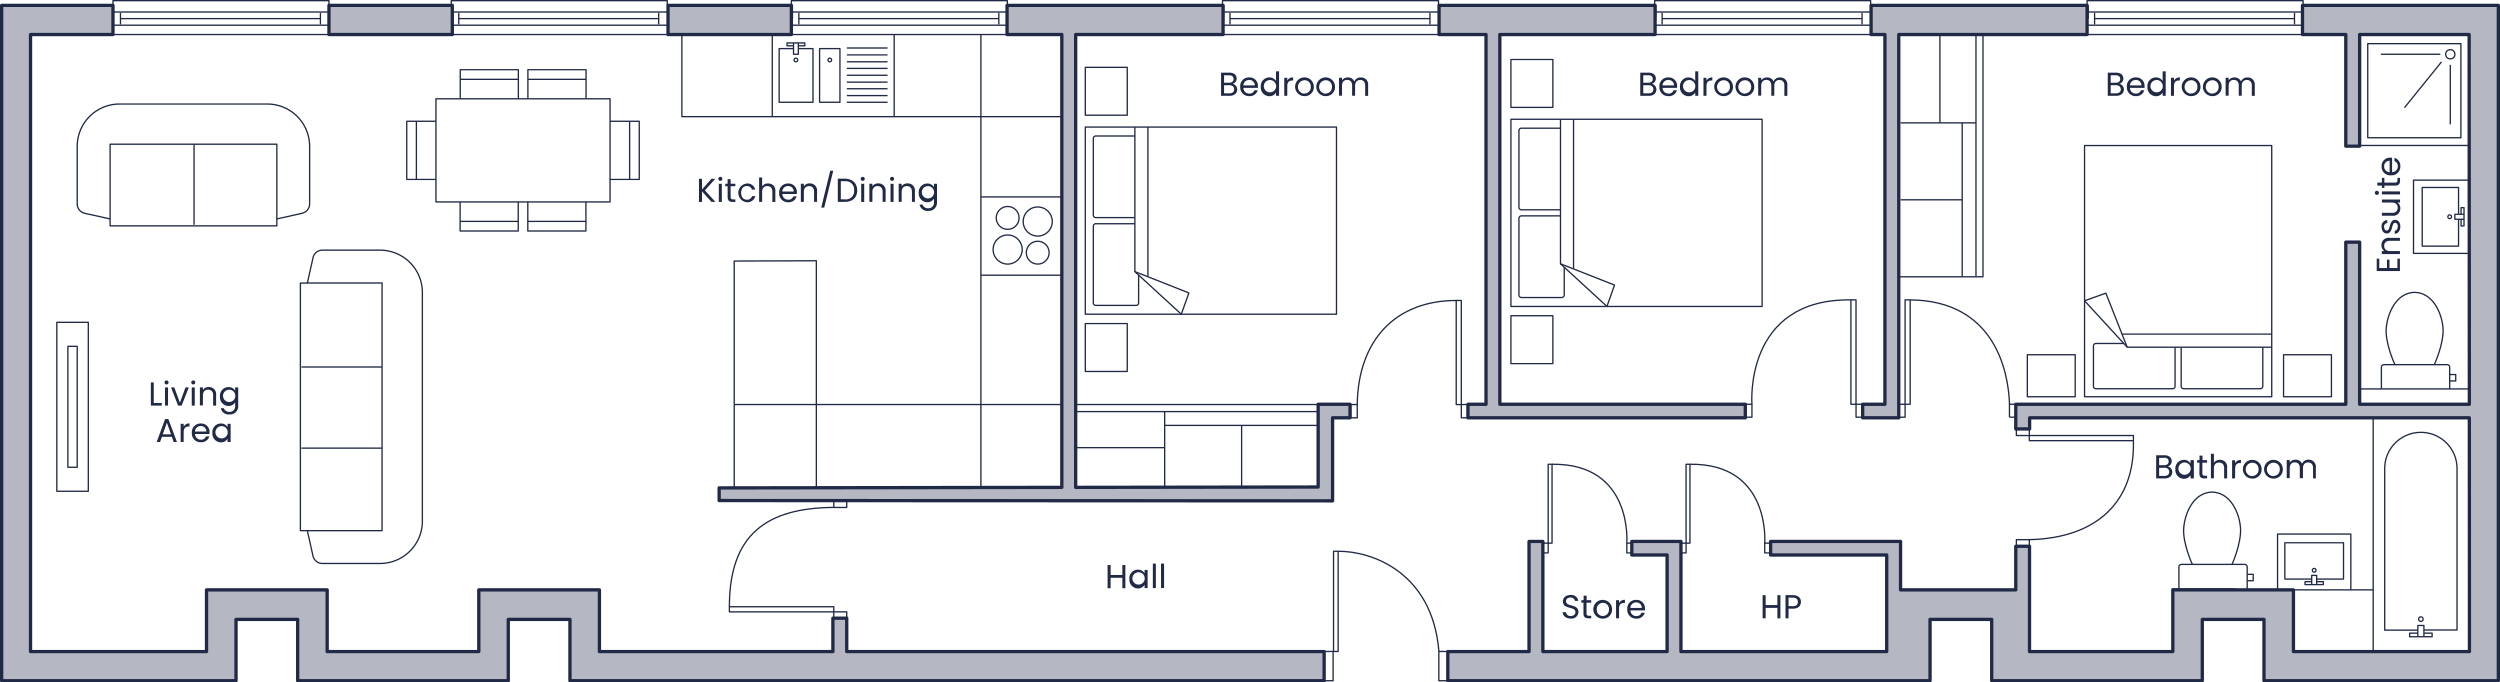 <?xml version="1.0" encoding="UTF-8"?> <svg xmlns="http://www.w3.org/2000/svg" viewBox="0 0 755.02 206.09"><defs><style>.cls-1{fill:none;stroke-width:0.4px;}.cls-1,.cls-2{stroke:#202945;stroke-linejoin:round;}.cls-2{fill:#b5b7c2;stroke-linecap:round;}.cls-3{fill:#202945;}</style></defs><g id="Lines"><line class="cls-1" x1="655.85" y1="177.88" x2="675.29" y2="177.88"></line><line class="cls-1" x1="716.72" y1="126.36" x2="716.72" y2="196.78"></line><path class="cls-1" d="M760.16,348.29" transform="translate(-43.44 -151.51)"></path><rect class="cls-1" x="251.81" y="184.78" width="3.91" height="1.91"></rect><polyline class="cls-1" points="251.81 184.78 220.28 184.78 220.28 183.24 251.81 183.24 251.81 184.78"></polyline><rect class="cls-1" x="251.81" y="151.35" width="3.91" height="1.91"></rect><line class="cls-1" x1="716.72" y1="178.15" x2="692.64" y2="178.15"></line><path class="cls-1" d="M759.7,348.29" transform="translate(-43.44 -151.51)"></path><line class="cls-1" x1="99.35" y1="10.43" x2="34.12" y2="10.43"></line><line class="cls-1" x1="136.6" y1="1.62" x2="136.6" y2="5.61"></line><line class="cls-1" x1="96.77" y1="5.62" x2="36.38" y2="5.62"></line><line class="cls-1" x1="99.52" y1="7.61" x2="34.38" y2="7.61"></line><rect class="cls-1" x="573.44" y="122.09" width="1.91" height="3.91"></rect><polyline class="cls-1" points="575.35 122.09 575.35 90.57 576.89 90.57 576.89 122.09 575.35 122.09"></polyline><polyline class="cls-1" points="606.87 126 606.87 122.09 608.78 122.09 608.78 126 606.87 126"></polyline><rect class="cls-1" x="441.33" y="122.18" width="2" height="4"></rect><rect class="cls-1" x="439.79" y="90.75" width="1.54" height="31.44"></rect><rect class="cls-1" x="407.9" y="122.18" width="2" height="4"></rect><path class="cls-1" d="M290,298.59" transform="translate(-43.44 -151.51)"></path><polyline class="cls-1" points="205.93 10.43 205.93 35.23 320.68 35.23"></polyline><line class="cls-1" x1="296.24" y1="147.08" x2="296.24" y2="10.43"></line><line class="cls-1" x1="36.38" y1="7.39" x2="36.38" y2="3.84"></line><line class="cls-1" x1="221.73" y1="122.18" x2="320.68" y2="122.18"></line><polyline class="cls-1" points="221.74 147.35 221.74 78.84 246.54 78.75 246.54 147.08"></polyline><path class="cls-1" d="M254.49,299.14" transform="translate(-43.44 -151.51)"></path><rect class="cls-1" x="608.96" y="129.54" width="3.91" height="2"></rect><polyline class="cls-1" points="612.87 131.54 644.31 131.54 644.31 133.09 612.87 133.09 612.87 131.54"></polyline><rect class="cls-1" x="608.96" y="162.98" width="3.91" height="2"></rect><line class="cls-1" x1="99.35" y1="3.62" x2="34.12" y2="3.62"></line><line class="cls-1" x1="96.77" y1="7.39" x2="96.77" y2="3.84"></line><polyline class="cls-1" points="34.12 1.62 34.12 0.2 99.35 0.2 99.35 1.62"></polyline><line class="cls-1" x1="201.52" y1="10.43" x2="136.28" y2="10.43"></line><line class="cls-1" x1="198.93" y1="5.62" x2="138.55" y2="5.62"></line><line class="cls-1" x1="201.69" y1="7.61" x2="136.55" y2="7.61"></line><line class="cls-1" x1="138.55" y1="7.39" x2="138.55" y2="3.84"></line><line class="cls-1" x1="201.52" y1="3.62" x2="136.28" y2="3.62"></line><line class="cls-1" x1="198.93" y1="7.39" x2="198.93" y2="3.84"></line><polyline class="cls-1" points="136.28 1.62 136.28 0.2 201.52 0.2 201.52 1.62"></polyline><line class="cls-1" x1="239.32" y1="1.62" x2="239.32" y2="5.61"></line><line class="cls-1" x1="304.23" y1="10.43" x2="239" y2="10.43"></line><line class="cls-1" x1="301.65" y1="5.62" x2="241.26" y2="5.62"></line><line class="cls-1" x1="304.41" y1="7.61" x2="239.26" y2="7.61"></line><line class="cls-1" x1="241.26" y1="7.39" x2="241.26" y2="3.84"></line><line class="cls-1" x1="304.23" y1="3.62" x2="239" y2="3.62"></line><line class="cls-1" x1="301.65" y1="7.39" x2="301.65" y2="3.84"></line><polyline class="cls-1" points="239 1.62 239 0.2 304.23 0.2 304.23 1.62"></polyline><line class="cls-1" x1="369.52" y1="1.62" x2="369.52" y2="5.61"></line><line class="cls-1" x1="434.44" y1="10.43" x2="369.2" y2="10.43"></line><line class="cls-1" x1="431.85" y1="5.62" x2="371.47" y2="5.62"></line><line class="cls-1" x1="434.61" y1="7.61" x2="369.47" y2="7.61"></line><line class="cls-1" x1="371.47" y1="7.39" x2="371.47" y2="3.84"></line><line class="cls-1" x1="434.44" y1="3.62" x2="369.2" y2="3.62"></line><line class="cls-1" x1="431.85" y1="7.39" x2="431.85" y2="3.84"></line><polyline class="cls-1" points="369.2 1.62 369.2 0.2 434.44 0.2 434.44 1.62"></polyline><line class="cls-1" x1="500.03" y1="1.62" x2="500.03" y2="5.61"></line><line class="cls-1" x1="564.95" y1="10.43" x2="499.71" y2="10.43"></line><line class="cls-1" x1="562.36" y1="5.62" x2="501.98" y2="5.62"></line><line class="cls-1" x1="565.12" y1="7.61" x2="499.98" y2="7.61"></line><line class="cls-1" x1="501.98" y1="7.39" x2="501.98" y2="3.84"></line><line class="cls-1" x1="564.95" y1="3.62" x2="499.71" y2="3.62"></line><line class="cls-1" x1="562.36" y1="7.39" x2="562.36" y2="3.84"></line><polyline class="cls-1" points="499.71 1.62 499.71 0.2 564.95 0.2 564.95 1.62"></polyline><line class="cls-1" x1="630.63" y1="1.62" x2="630.63" y2="5.61"></line><line class="cls-1" x1="695.55" y1="10.43" x2="630.32" y2="10.43"></line><line class="cls-1" x1="692.96" y1="5.62" x2="632.58" y2="5.62"></line><line class="cls-1" x1="695.72" y1="7.61" x2="630.58" y2="7.61"></line><line class="cls-1" x1="632.58" y1="7.39" x2="632.58" y2="3.84"></line><line class="cls-1" x1="695.55" y1="3.62" x2="630.32" y2="3.62"></line><line class="cls-1" x1="692.96" y1="7.39" x2="692.96" y2="3.84"></line><polyline class="cls-1" points="630.32 1.62 630.32 0.2 695.55 0.2 695.55 1.62"></polyline><path class="cls-1" d="M134.16,237v74.78h2.1l1.71,7.64a2.91,2.91,0,0,0,2.84,2.26h17.37A12.78,12.78,0,0,0,171,308.9V239.83a12.78,12.78,0,0,0-12.78-12.77H140.81a2.89,2.89,0,0,0-2.83,2.27L136.26,237Z" transform="translate(-43.44 -151.51)"></path><polyline class="cls-1" points="92.82 85.47 115.39 85.47 115.39 160.26 92.82 160.26"></polyline><line class="cls-1" x1="115.4" y1="135.34" x2="91.04" y2="135.34"></line><line class="cls-1" x1="115.4" y1="110.84" x2="91.04" y2="110.84"></line><path class="cls-1" d="M76.71,219.73h50.34v-2.1l7.64-1.71a2.91,2.91,0,0,0,2.26-2.83V195.71a12.78,12.78,0,0,0-12.77-12.78H79.53a12.78,12.78,0,0,0-12.77,12.78v17.37A2.91,2.91,0,0,0,69,215.92l7.67,1.71Z" transform="translate(-43.44 -151.51)"></path><polyline class="cls-1" points="33.25 66.12 33.25 43.55 83.61 43.55 83.61 66.12"></polyline><line class="cls-1" x1="58.61" y1="43.55" x2="58.61" y2="67.9"></line><rect class="cls-1" x="17.16" y="97.34" width="9.51" height="51.02"></rect><rect class="cls-1" x="20.5" y="104.59" width="2.82" height="36.53"></rect><path class="cls-1" d="M263.72,334.75c0-21.91,11.31-29.83,31.53-30" transform="translate(-43.44 -151.51)"></path><line class="cls-1" x1="270.05" y1="10.43" x2="270.05" y2="35.03"></line><line class="cls-1" x1="233.23" y1="10.43" x2="233.23" y2="35.03"></line><line class="cls-1" x1="255.75" y1="22.73" x2="268.05" y2="22.73"></line><line class="cls-1" x1="255.75" y1="20.65" x2="268.05" y2="20.65"></line><line class="cls-1" x1="255.75" y1="18.66" x2="268.05" y2="18.66"></line><line class="cls-1" x1="255.75" y1="16.58" x2="268.05" y2="16.58"></line><line class="cls-1" x1="255.75" y1="24.81" x2="268.05" y2="24.81"></line><line class="cls-1" x1="255.75" y1="26.8" x2="268.05" y2="26.8"></line><line class="cls-1" x1="255.75" y1="28.88" x2="268.05" y2="28.88"></line><line class="cls-1" x1="255.75" y1="30.88" x2="268.05" y2="30.88"></line><rect class="cls-1" x="247.52" y="14.68" width="6.15" height="16.2"></rect><polyline class="cls-1" points="241.1 14.68 245.53 14.68 245.53 30.88 235.31 30.88 235.31 14.68 239.65 14.68"></polyline><line class="cls-1" x1="255.75" y1="14.5" x2="268.05" y2="14.5"></line><circle class="cls-1" cx="240.37" cy="18.11" r="0.55"></circle><circle class="cls-1" cx="250.6" cy="18.11" r="0.55"></circle><polyline class="cls-1" points="239.65 13.84 237.69 13.84 237.69 12.97 243.06 12.97 243.06 13.84 241.1 13.84"></polyline><polyline class="cls-1" points="241.1 12.97 241.1 16.38 239.65 16.38 239.65 12.97"></polyline><circle class="cls-1" cx="313.4" cy="76.31" r="3.45"></circle><circle class="cls-1" cx="313.4" cy="66.9" r="4.4"></circle><circle class="cls-1" cx="304.32" cy="65.81" r="3.45"></circle><circle class="cls-1" cx="304.32" cy="75.36" r="4.4"></circle><line class="cls-1" x1="296.24" y1="59.47" x2="320.68" y2="59.47"></line><line class="cls-1" x1="296.24" y1="83.12" x2="320.68" y2="83.12"></line><rect class="cls-1" x="131.66" y="29.83" width="52.58" height="31.15"></rect><polyline class="cls-1" points="159.43 29.86 159.43 21.05 176.99 21.05 176.99 29.86"></polyline><line class="cls-1" x1="176.99" y1="23.96" x2="159.43" y2="23.96"></line><polyline class="cls-1" points="184.24 36.63 193.06 36.63 193.06 54.19 184.24 54.19"></polyline><line class="cls-1" x1="190.15" y1="54.19" x2="190.15" y2="36.63"></line><polyline class="cls-1" points="131.66 54.19 122.84 54.19 122.84 36.63 131.66 36.63"></polyline><line class="cls-1" x1="125.75" y1="36.63" x2="125.75" y2="54.19"></line><polyline class="cls-1" points="139 29.86 139 21.05 156.55 21.05 156.55 29.86"></polyline><line class="cls-1" x1="156.51" y1="23.96" x2="138.96" y2="23.96"></line><polyline class="cls-1" points="156.51 60.95 156.51 69.77 138.96 69.77 138.96 60.95"></polyline><line class="cls-1" x1="138.96" y1="66.86" x2="156.51" y2="66.86"></line><polyline class="cls-1" points="176.95 60.95 176.95 69.77 159.4 69.77 159.4 60.95"></polyline><line class="cls-1" x1="159.43" y1="66.86" x2="176.99" y2="66.86"></line><rect class="cls-1" x="380.87" y="180.22" width="56.53" height="75.86" transform="translate(583.85 -342.5) rotate(90)"></rect><polyline class="cls-1" points="356.76 94.9 342.74 82.03 342.74 38.37"></polyline><line class="cls-1" x1="346.68" y1="38.37" x2="346.68" y2="83.59"></line><polyline class="cls-1" points="342.74 82.03 359.05 88.47 356.76 94.9"></polyline><path class="cls-1" d="M386.17,192.58H374.39a.76.76,0,0,0-.76.76v23.13a.76.76,0,0,0,.76.76h11.78" transform="translate(-43.44 -151.51)"></path><path class="cls-1" d="M386.17,219.07H374.39a.76.76,0,0,0-.76.76V243a.76.76,0,0,0,.76.75h12.16a.76.76,0,0,0,.76-.75v-8.38" transform="translate(-43.44 -151.51)"></path><rect class="cls-1" x="370.31" y="172.75" width="14.46" height="12.67" transform="translate(513.19 -349.98) rotate(90)"></rect><rect class="cls-1" x="370.31" y="250.14" width="14.46" height="12.67" transform="translate(590.58 -272.59) rotate(90)"></rect><rect class="cls-1" x="509.42" y="177.86" width="56.53" height="75.86" transform="translate(710.03 -473.4) rotate(90)"></rect><polyline class="cls-1" points="485.3 92.54 471.28 79.67 471.28 36.01"></polyline><line class="cls-1" x1="475.22" y1="36.01" x2="475.22" y2="81.23"></line><polyline class="cls-1" points="471.28 79.67 487.6 86.1 485.3 92.54"></polyline><path class="cls-1" d="M514.71,190.22H502.93a.76.76,0,0,0-.76.76v23.13a.76.76,0,0,0,.76.76h11.78" transform="translate(-43.44 -151.51)"></path><path class="cls-1" d="M514.71,216.71H502.93a.76.76,0,0,0-.76.76V240.6a.76.76,0,0,0,.76.76h12.16a.76.76,0,0,0,.76-.76v-8.38" transform="translate(-43.44 -151.51)"></path><rect class="cls-1" x="498.85" y="170.39" width="14.46" height="12.67" transform="translate(639.37 -480.88) rotate(90)"></rect><rect class="cls-1" x="498.85" y="247.77" width="14.46" height="12.67" transform="translate(716.75 -403.49) rotate(90)"></rect><rect class="cls-1" x="672.99" y="195.47" width="56.53" height="75.86" transform="translate(1359.07 315.28) rotate(180)"></rect><polyline class="cls-1" points="629.55 90.83 642.42 104.85 686.08 104.85"></polyline><line class="cls-1" x1="686.08" y1="100.9" x2="640.86" y2="100.9"></line><polyline class="cls-1" points="642.42 104.85 635.99 88.53 629.55 90.83"></polyline><path class="cls-1" d="M726.82,256.36v11.79a.76.76,0,0,1-.75.76H702.93a.76.76,0,0,1-.76-.76V256.36" transform="translate(-43.44 -151.51)"></path><path class="cls-1" d="M700.33,256.36v11.79a.76.76,0,0,1-.76.76H676.44a.76.76,0,0,1-.76-.76V256a.76.76,0,0,1,.76-.76h8.38" transform="translate(-43.44 -151.51)"></path><rect class="cls-1" x="733.09" y="258.66" width="14.46" height="12.67" transform="translate(1437.2 378.47) rotate(180)"></rect><rect class="cls-1" x="655.7" y="258.66" width="14.46" height="12.67" transform="translate(1282.43 378.47) rotate(180)"></rect><line class="cls-1" x1="325.06" y1="122.18" x2="398.22" y2="122.18"></line><line class="cls-1" x1="374.98" y1="128.47" x2="374.98" y2="147.08"></line><line class="cls-1" x1="351.74" y1="128.47" x2="398.22" y2="128.47"></line><line class="cls-1" x1="351.74" y1="124.31" x2="351.74" y2="147.08"></line><line class="cls-1" x1="325.06" y1="135.19" x2="351.74" y2="135.19"></line><line class="cls-1" x1="325.06" y1="124.31" x2="398.22" y2="124.31"></line><polyline class="cls-1" points="598.88 10.43 598.88 83.59 573.44 83.59"></polyline><line class="cls-1" x1="592.6" y1="60.35" x2="573.98" y2="60.35"></line><line class="cls-1" x1="592.6" y1="37.11" x2="592.6" y2="83.59"></line><line class="cls-1" x1="596.76" y1="37.11" x2="573.98" y2="37.11"></line><line class="cls-1" x1="585.87" y1="10.43" x2="585.87" y2="37.11"></line><line class="cls-1" x1="596.76" y1="10.43" x2="596.76" y2="83.59"></line><path class="cls-1" d="M483.23,242.26c-18.16,0-29.63,11.84-29.89,31.44" transform="translate(-43.44 -151.51)"></path><polyline class="cls-1" points="402.74 196.75 402.74 166.49 404.13 166.49"></polyline><polyline class="cls-1" points="404.13 166.49 404.13 196.75 399.9 196.75"></polyline><line class="cls-1" x1="437.25" y1="196.75" x2="434.54" y2="196.75"></line><path class="cls-1" d="M447.56,318c10.08-.07,28.33,6.23,30.42,29.95v9.15h2.7" transform="translate(-43.44 -151.51)"></path><polyline class="cls-1" points="402.61 196.75 402.61 205.59 399.9 205.59"></polyline><rect class="cls-1" x="560.54" y="122.09" width="2" height="3.91"></rect><rect class="cls-1" x="558.99" y="90.57" width="1.54" height="31.53"></rect><rect class="cls-1" x="527.1" y="122.09" width="2" height="3.91"></rect><path class="cls-1" d="M602.43,242.08c-32.45-.42-29.89,31.53-29.89,31.53" transform="translate(-43.44 -151.51)"></path><rect class="cls-1" x="507.7" y="164.03" width="1.51" height="2.95"></rect><rect class="cls-1" x="509.21" y="140.21" width="1.17" height="23.82"></rect><rect class="cls-1" x="532.96" y="164.03" width="1.51" height="2.95"></rect><path class="cls-1" d="M553.82,291.72c24.52-.32,22.58,23.82,22.58,23.82" transform="translate(-43.44 -151.51)"></path><rect class="cls-1" x="466.05" y="164.03" width="1.51" height="2.95"></rect><rect class="cls-1" x="467.56" y="140.21" width="1.17" height="23.82"></rect><rect class="cls-1" x="491.31" y="164.03" width="1.51" height="2.95"></rect><path class="cls-1" d="M512.16,291.72c24.53-.32,22.59,23.82,22.59,23.82" transform="translate(-43.44 -151.51)"></path><path class="cls-1" d="M620.33,242.08c25.26.22,29.67,21.16,30,31.53" transform="translate(-43.44 -151.51)"></path><path class="cls-1" d="M687.74,284.6c.56,18.34-11,29.45-31.43,29.89" transform="translate(-43.44 -151.51)"></path><circle class="cls-1" cx="698.9" cy="172.23" r="0.56"></circle><polyline class="cls-1" points="687.84 178.15 687.84 161.29 709.97 161.29 709.97 178.15"></polyline><polyline class="cls-1" points="699.65 174.89 707.76 174.89 707.76 163.92 690.04 163.92 690.04 174.89 698.15 174.89"></polyline><polyline class="cls-1" points="699.65 175.66 701.66 175.66 701.66 176.55 696.14 176.55 696.14 175.66 698.15 175.66"></polyline><polyline class="cls-1" points="698.15 176.55 698.15 173.78 699.65 173.78 699.65 176.55"></polyline><circle class="cls-1" cx="739.83" cy="65.47" r="0.56"></circle><polyline class="cls-1" points="745.75 76.53 728.9 76.53 728.9 54.4 745.75 54.4"></polyline><polyline class="cls-1" points="742.5 64.72 742.5 56.61 731.53 56.61 731.53 74.33 742.5 74.33 742.5 66.22"></polyline><polyline class="cls-1" points="743.26 64.72 743.26 62.71 744.15 62.71 744.15 68.23 743.26 68.23 743.26 66.22"></polyline><polyline class="cls-1" points="744.15 66.22 741.39 66.22 741.39 64.72 744.15 64.72"></polyline><path class="cls-1" d="M722.11,329.32v-6.59a.76.76,0,0,0-.76-.76H702.24a.75.75,0,0,0-.75.76v6.59" transform="translate(-43.44 -151.51)"></path><path class="cls-1" d="M705.56,322s-3-6.49-2.62-11.05,3-10.71,8.58-10.83h0c5.52.12,8.24,6.25,8.57,10.83S717.52,322,717.52,322" transform="translate(-43.44 -151.51)"></path><polyline class="cls-1" points="678.67 175.39 680.49 175.39 680.49 173.45 678.67 173.45"></polyline><path class="cls-1" d="M783.26,269v-6.6a.76.76,0,0,0-.75-.75H763.4a.76.76,0,0,0-.76.75V269" transform="translate(-43.44 -151.51)"></path><path class="cls-1" d="M766.71,261.63s-3-6.49-2.61-11,3-10.71,8.57-10.83h0c5.53.12,8.24,6.25,8.58,10.83s-2.62,11-2.62,11" transform="translate(-43.44 -151.51)"></path><polyline class="cls-1" points="739.82 115.05 741.65 115.05 741.65 113.11 739.82 113.11"></polyline><circle class="cls-1" cx="731.12" cy="186.98" r="0.69"></circle><path class="cls-1" d="M775.48,341.78h10V293a10.9,10.9,0,0,0-10.91-10.91h0A10.91,10.91,0,0,0,763.64,293v48.81h10" transform="translate(-43.44 -151.51)"></path><polyline class="cls-1" points="732.04 191.21 734.52 191.21 734.52 192.3 727.72 192.3 727.72 191.21 730.2 191.21"></polyline><polyline class="cls-1" points="730.2 192.3 730.2 188.9 732.04 188.9 732.04 192.3"></polyline><line class="cls-1" x1="712.63" y1="117.46" x2="745.76" y2="117.46"></line><rect class="cls-1" x="715.08" y="13.18" width="28.13" height="28.42"></rect><circle class="cls-1" cx="740.01" cy="16.39" r="1.39"></circle><line class="cls-1" x1="740.01" y1="19.6" x2="740.01" y2="37.55"></line><line class="cls-1" x1="737" y1="16.39" x2="719.04" y2="16.39"></line><line class="cls-1" x1="737.36" y1="18.68" x2="726.17" y2="32.52"></line><line class="cls-1" x1="745.86" y1="43.94" x2="712.44" y2="43.94"></line></g><g id="Blocks"><rect class="cls-2" x="99.35" y="1.62" width="37.25" height="8.81"></rect><polygon class="cls-2" points="239 10.34 239 1.62 201.75 1.62 201.75 10.43 239 10.43 239 10.34"></polygon><path class="cls-2" d="M617.42,329.67" transform="translate(-43.44 -151.51)"></path><polygon class="cls-2" points="754.52 205.59 754.52 1.62 695.37 1.62 695.37 10.43 708.45 10.43 708.45 44.14 712.63 44.14 712.63 10.43 745.7 10.43 745.76 122.09 712.63 122.09 712.63 73.12 708.45 73.12 708.45 122.09 608.78 122.09 608.78 129.54 612.96 129.54 612.96 126.18 745.76 126.18 745.79 196.78 692.64 196.78 692.64 178.15 656.21 178.15 656.21 196.78 612.93 196.78 612.93 164.98 608.78 164.98 608.78 178.15 573.98 178.15 573.98 163.52 534.74 163.52 534.74 167.61 569.8 167.61 569.8 196.78 507.66 196.78 507.66 163.52 492.82 163.52 492.82 167.61 503.48 167.61 503.48 196.78 465.96 196.78 465.96 163.52 461.78 163.52 461.78 196.78 437.25 196.78 437.25 205.59 582.89 205.59 582.89 187.06 601.51 187.06 601.51 205.59 665.11 205.59 665.11 187.06 683.74 187.06 683.74 205.59 754.52 205.59"></polygon><polygon class="cls-2" points="630.32 1.62 565.08 1.62 565.08 10.43 569.26 10.43 569.26 122.09 562.54 122.09 562.54 126.18 573.44 126.18 573.44 10.43 630.32 10.43 630.32 1.62"></polygon><polygon class="cls-2" points="452.96 122.09 452.96 10.43 499.85 10.43 499.85 1.62 434.61 1.62 434.61 10.43 448.79 10.43 448.79 122.09 443.33 122.09 443.33 126.18 527.1 126.18 527.1 122.09 452.96 122.09"></polygon><polygon class="cls-2" points="398.09 122.09 398.09 147.08 324.86 147.19 324.86 10.43 369.38 10.43 369.38 1.62 304.14 1.62 304.14 10.43 320.68 10.43 320.68 147.19 217.19 147.35 217.19 151.17 402.45 151.26 402.45 126.18 407.72 126.18 407.72 122.09 398.09 122.09"></polygon><polygon class="cls-2" points="255.72 196.78 255.72 186.69 251.54 186.69 251.54 196.78 181.03 196.78 181.03 178.15 144.6 178.15 144.6 196.78 98.81 196.78 98.81 178.15 62.37 178.15 62.37 196.78 9.22 196.78 9.22 10.43 34.12 10.43 34.12 1.62 0.5 1.62 0.5 205.59 71.28 205.59 71.28 187.06 89.9 187.06 89.9 205.59 153.5 205.59 153.5 187.06 172.13 187.06 172.13 205.59 399.9 205.59 399.9 196.78 255.72 196.78"></polygon></g><g id="Text"><path class="cls-3" d="M697.21,296h-2.59v-7h2.49c1.47,0,2.21.8,2.21,1.77a1.63,1.63,0,0,1-1.22,1.61,1.74,1.74,0,0,1,1.38,1.72C699.48,295.14,698.65,296,697.21,296Zm-.18-6.22h-1.51V292h1.53c.85,0,1.34-.42,1.34-1.13S697.92,289.74,697,289.74Zm.07,3h-1.58v2.46h1.61c.9,0,1.44-.45,1.44-1.21S698,292.75,697.1,292.75Z" transform="translate(-43.44 -151.51)"></path><path class="cls-3" d="M703,290.39a2.27,2.27,0,0,1,2,1.09v-1H706V296H705v-1a2.29,2.29,0,0,1-2,1.11,2.63,2.63,0,0,1-2.58-2.85A2.6,2.6,0,0,1,703,290.39Zm.18.79a1.85,1.85,0,0,0-1.84,2,1.86,1.86,0,1,0,1.84-2Z" transform="translate(-43.44 -151.51)"></path><path class="cls-3" d="M707.71,291.23H707v-.75h.71V289.1h.9v1.38H710v.75h-1.43v3.23c0,.54.2.73.76.73H710V296h-.82c-1,0-1.51-.4-1.51-1.5Z" transform="translate(-43.44 -151.51)"></path><path class="cls-3" d="M711.15,288.56h.91v2.71a2.06,2.06,0,0,1,1.8-.89,2.11,2.11,0,0,1,2.19,2.35V296h-.9v-3.1c0-1.12-.61-1.69-1.53-1.69s-1.56.58-1.56,1.76v3h-.91Z" transform="translate(-43.44 -151.51)"></path><path class="cls-3" d="M718.45,296h-.9v-5.48h.9v.89a1.86,1.86,0,0,1,1.77-1v.94H720c-.87,0-1.53.39-1.53,1.66Z" transform="translate(-43.44 -151.51)"></path><path class="cls-3" d="M723.66,296.05a2.83,2.83,0,1,1,2.81-2.84A2.72,2.72,0,0,1,723.66,296.05Zm0-.8a1.86,1.86,0,0,0,1.88-2,1.84,1.84,0,0,0-1.85-2,2,2,0,0,0,0,4.07Z" transform="translate(-43.44 -151.51)"></path><path class="cls-3" d="M730.06,296.05a2.83,2.83,0,1,1,2.81-2.84A2.72,2.72,0,0,1,730.06,296.05Zm0-.8a1.86,1.86,0,0,0,1.88-2,1.84,1.84,0,0,0-1.85-2,2,2,0,0,0,0,4.07Z" transform="translate(-43.44 -151.51)"></path><path class="cls-3" d="M742,292.86c0-1.12-.6-1.69-1.5-1.69s-1.55.59-1.55,1.77v3H738v-3.1c0-1.12-.6-1.69-1.5-1.69s-1.55.59-1.55,1.77v3h-.9v-5.48h.9v.79a2,2,0,0,1,1.73-.89,2.06,2.06,0,0,1,2,1.22,2,2,0,0,1,1.94-1.22,2.12,2.12,0,0,1,2.22,2.35V296H742Z" transform="translate(-43.44 -151.51)"></path><path class="cls-3" d="M682.58,180.45H680v-7h2.5c1.47,0,2.21.8,2.21,1.77a1.62,1.62,0,0,1-1.22,1.6,1.74,1.74,0,0,1,1.38,1.72C684.85,179.63,684,180.45,682.58,180.45Zm-.18-6.21h-1.51v2.25h1.53c.85,0,1.34-.41,1.34-1.12S683.29,174.24,682.4,174.24Zm.07,3h-1.58v2.46h1.61c.9,0,1.44-.45,1.44-1.21S683.36,177.24,682.47,177.24Z" transform="translate(-43.44 -151.51)"></path><path class="cls-3" d="M688.48,180.54a2.64,2.64,0,0,1-2.71-2.84,2.6,2.6,0,0,1,2.71-2.81,2.5,2.5,0,0,1,2.63,2.61,4.93,4.93,0,0,1,0,.55H686.7a1.72,1.72,0,0,0,1.78,1.72,1.51,1.51,0,0,0,1.54-1h1A2.46,2.46,0,0,1,688.48,180.54Zm-1.77-3.23h3.46a1.61,1.61,0,0,0-1.73-1.65A1.7,1.7,0,0,0,686.71,177.31Z" transform="translate(-43.44 -151.51)"></path><path class="cls-3" d="M694.58,174.89a2.39,2.39,0,0,1,2,1.07v-2.9h.92v7.39h-.92v-1a2.25,2.25,0,0,1-2,1.12,2.64,2.64,0,0,1-2.6-2.85A2.59,2.59,0,0,1,694.58,174.89Zm.17.79a1.84,1.84,0,0,0-1.85,2,1.86,1.86,0,1,0,1.85-2Z" transform="translate(-43.44 -151.51)"></path><path class="cls-3" d="M700,180.45h-.91V175H700v.89a1.85,1.85,0,0,1,1.77-1v.93h-.24c-.87,0-1.53.4-1.53,1.66Z" transform="translate(-43.44 -151.51)"></path><path class="cls-3" d="M705.19,180.54A2.83,2.83,0,1,1,708,177.7,2.72,2.72,0,0,1,705.19,180.54Zm0-.8a1.86,1.86,0,0,0,1.88-2,1.83,1.83,0,0,0-1.85-2,2,2,0,0,0,0,4.06Z" transform="translate(-43.44 -151.51)"></path><path class="cls-3" d="M711.59,180.54a2.83,2.83,0,1,1,2.81-2.84A2.72,2.72,0,0,1,711.59,180.54Zm0-.8a1.86,1.86,0,0,0,1.88-2,1.83,1.83,0,0,0-1.85-2,2,2,0,0,0,0,4.06Z" transform="translate(-43.44 -151.51)"></path><path class="cls-3" d="M723.51,177.35c0-1.12-.6-1.69-1.5-1.69s-1.55.59-1.55,1.77v3h-.9v-3.1c0-1.12-.6-1.69-1.5-1.69s-1.55.59-1.55,1.77v3h-.91V175h.91v.79a2,2,0,0,1,1.73-.89,2.06,2.06,0,0,1,2,1.22,2,2,0,0,1,1.94-1.22,2.12,2.12,0,0,1,2.22,2.34v3.23h-.9Z" transform="translate(-43.44 -151.51)"></path><path class="cls-3" d="M762,229.63v2.83h2.33v-2.53h.75v2.53h2.4v-2.83h.75v3.74h-7v-3.74Z" transform="translate(-43.44 -151.51)"></path><path class="cls-3" d="M765.17,224.24c-1.12,0-1.69.61-1.69,1.53s.58,1.56,1.76,1.56h3v.91h-5.48v-.91h.78a2,2,0,0,1-.88-1.75,2.13,2.13,0,0,1,2.35-2.24h3.23v.9Z" transform="translate(-43.44 -151.51)"></path><path class="cls-3" d="M768.36,219.9c0,1.28-.7,2.18-1.7,2.24v-.94c.53,0,.93-.52.93-1.29s-.36-1.12-.81-1.12c-1.22,0-.51,3.24-2.55,3.24-.84,0-1.53-.79-1.53-2a1.83,1.83,0,0,1,1.72-2.06v.91a1,1,0,0,0-.95,1.18c0,.67.32,1.07.76,1.07,1.3,0,.59-3.17,2.55-3.21C767.68,217.91,768.36,218.7,768.36,219.9Z" transform="translate(-43.44 -151.51)"></path><path class="cls-3" d="M768.27,211.77v.91h-.81a2,2,0,0,1,.89,1.74,2.14,2.14,0,0,1-2.35,2.25h-3.21v-.9h3.09a1.47,1.47,0,0,0,1.68-1.52c0-.94-.58-1.57-1.76-1.57h-3v-.91Z" transform="translate(-43.44 -151.51)"></path><path class="cls-3" d="M761.28,210.37a.61.61,0,0,1-.62-.62.62.62,0,0,1,1.24,0A.61.61,0,0,1,761.28,210.37Zm1.51-.15v-.9h5.48v.9Z" transform="translate(-43.44 -151.51)"></path><path class="cls-3" d="M763.54,207.56v.71h-.75v-.71h-1.38v-.9h1.38v-1.43h.75v1.43h3.23c.54,0,.73-.2.73-.76v-.67h.77v.82c0,1-.4,1.51-1.5,1.51Z" transform="translate(-43.44 -151.51)"></path><path class="cls-3" d="M768.36,201.75a2.64,2.64,0,0,1-2.84,2.71,2.61,2.61,0,0,1-2.82-2.71,2.51,2.51,0,0,1,2.62-2.62,4.93,4.93,0,0,1,.55,0v4.37a1.72,1.72,0,0,0,1.72-1.78,1.5,1.5,0,0,0-1-1.53v-1A2.46,2.46,0,0,1,768.36,201.75Zm-3.23,1.77v-3.45a1.61,1.61,0,0,0-1.66,1.72A1.7,1.7,0,0,0,765.13,203.52Z" transform="translate(-43.44 -151.51)"></path><path class="cls-3" d="M414.81,180.45h-2.6v-7h2.5c1.47,0,2.21.8,2.21,1.77a1.62,1.62,0,0,1-1.22,1.6,1.74,1.74,0,0,1,1.38,1.72C417.08,179.63,416.25,180.45,414.81,180.45Zm-.18-6.21h-1.51v2.25h1.53c.85,0,1.34-.41,1.34-1.12S415.52,174.24,414.63,174.24Zm.07,3h-1.58v2.46h1.61c.9,0,1.44-.45,1.44-1.21S415.59,177.24,414.7,177.24Z" transform="translate(-43.44 -151.51)"></path><path class="cls-3" d="M420.71,180.54A2.64,2.64,0,0,1,418,177.7a2.6,2.6,0,0,1,2.71-2.81,2.5,2.5,0,0,1,2.63,2.61,4.93,4.93,0,0,1,0,.55h-4.38a1.72,1.72,0,0,0,1.78,1.72,1.51,1.51,0,0,0,1.54-1h1A2.46,2.46,0,0,1,420.71,180.54Zm-1.77-3.23h3.46a1.61,1.61,0,0,0-1.73-1.65A1.7,1.7,0,0,0,418.94,177.31Z" transform="translate(-43.44 -151.51)"></path><path class="cls-3" d="M426.81,174.89a2.39,2.39,0,0,1,2,1.07v-2.9h.92v7.39h-.92v-1a2.25,2.25,0,0,1-2,1.12,2.64,2.64,0,0,1-2.6-2.85A2.59,2.59,0,0,1,426.81,174.89Zm.17.79a1.84,1.84,0,0,0-1.85,2,1.86,1.86,0,1,0,1.85-2Z" transform="translate(-43.44 -151.51)"></path><path class="cls-3" d="M432.21,180.45h-.91V175h.91v.89a1.85,1.85,0,0,1,1.77-1v.93h-.24c-.87,0-1.53.4-1.53,1.66Z" transform="translate(-43.44 -151.51)"></path><path class="cls-3" d="M437.42,180.54a2.83,2.83,0,1,1,2.81-2.84A2.72,2.72,0,0,1,437.42,180.54Zm0-.8a1.86,1.86,0,0,0,1.88-2,1.83,1.83,0,0,0-1.85-2,2,2,0,0,0,0,4.06Z" transform="translate(-43.44 -151.51)"></path><path class="cls-3" d="M443.82,180.54a2.83,2.83,0,1,1,2.81-2.84A2.72,2.72,0,0,1,443.82,180.54Zm0-.8a1.86,1.86,0,0,0,1.88-2,1.83,1.83,0,0,0-1.85-2,2,2,0,0,0,0,4.06Z" transform="translate(-43.44 -151.51)"></path><path class="cls-3" d="M455.74,177.35c0-1.12-.6-1.69-1.5-1.69s-1.55.59-1.55,1.77v3h-.9v-3.1c0-1.12-.6-1.69-1.5-1.69s-1.55.59-1.55,1.77v3h-.91V175h.91v.79a2,2,0,0,1,1.73-.89,2.06,2.06,0,0,1,2,1.22,2,2,0,0,1,1.94-1.22,2.12,2.12,0,0,1,2.22,2.34v3.23h-.9Z" transform="translate(-43.44 -151.51)"></path><path class="cls-3" d="M541.41,180.45h-2.6v-7h2.5c1.47,0,2.21.8,2.21,1.77a1.62,1.62,0,0,1-1.22,1.6,1.74,1.74,0,0,1,1.38,1.72C543.68,179.63,542.85,180.45,541.41,180.45Zm-.18-6.21h-1.51v2.25h1.53c.85,0,1.34-.41,1.34-1.12S542.12,174.24,541.23,174.24Zm.07,3h-1.58v2.46h1.61c.9,0,1.44-.45,1.44-1.21S542.19,177.24,541.3,177.24Z" transform="translate(-43.44 -151.51)"></path><path class="cls-3" d="M547.31,180.54a2.64,2.64,0,0,1-2.71-2.84,2.6,2.6,0,0,1,2.71-2.81,2.5,2.5,0,0,1,2.63,2.61,4.93,4.93,0,0,1,0,.55h-4.38a1.72,1.72,0,0,0,1.78,1.72,1.51,1.51,0,0,0,1.54-1h1A2.46,2.46,0,0,1,547.31,180.54Zm-1.77-3.23H549a1.61,1.61,0,0,0-1.73-1.65A1.7,1.7,0,0,0,545.54,177.31Z" transform="translate(-43.44 -151.51)"></path><path class="cls-3" d="M553.41,174.89a2.39,2.39,0,0,1,2,1.07v-2.9h.92v7.39h-.92v-1a2.25,2.25,0,0,1-2,1.12,2.64,2.64,0,0,1-2.6-2.85A2.59,2.59,0,0,1,553.41,174.89Zm.17.79a1.84,1.84,0,0,0-1.85,2,1.86,1.86,0,1,0,1.85-2Z" transform="translate(-43.44 -151.51)"></path><path class="cls-3" d="M558.81,180.45h-.91V175h.91v.89a1.85,1.85,0,0,1,1.77-1v.93h-.24c-.87,0-1.53.4-1.53,1.66Z" transform="translate(-43.44 -151.51)"></path><path class="cls-3" d="M564,180.54a2.83,2.83,0,1,1,2.81-2.84A2.72,2.72,0,0,1,564,180.54Zm0-.8a1.86,1.86,0,0,0,1.88-2,1.83,1.83,0,0,0-1.85-2,2,2,0,0,0,0,4.06Z" transform="translate(-43.44 -151.51)"></path><path class="cls-3" d="M570.42,180.54a2.83,2.83,0,1,1,2.81-2.84A2.72,2.72,0,0,1,570.42,180.54Zm0-.8a1.86,1.86,0,0,0,1.88-2,1.83,1.83,0,0,0-1.85-2,2,2,0,0,0,0,4.06Z" transform="translate(-43.44 -151.51)"></path><path class="cls-3" d="M582.34,177.35c0-1.12-.6-1.69-1.5-1.69s-1.55.59-1.55,1.77v3h-.9v-3.1c0-1.12-.6-1.69-1.5-1.69s-1.55.59-1.55,1.77v3h-.91V175h.91v.79a2,2,0,0,1,1.73-.89,2.06,2.06,0,0,1,2,1.22,2,2,0,0,1,1.94-1.22,2.12,2.12,0,0,1,2.22,2.34v3.23h-.9Z" transform="translate(-43.44 -151.51)"></path><path class="cls-3" d="M89.87,267v6.23H92.3V274H89v-7Z" transform="translate(-43.44 -151.51)"></path><path class="cls-3" d="M93.13,267a.61.61,0,1,1,.62.62A.61.61,0,0,1,93.13,267Zm.15,1.51h.91V274h-.91Z" transform="translate(-43.44 -151.51)"></path><path class="cls-3" d="M96.07,268.5l1.7,4.64,1.7-4.64h1L98.29,274H97.23l-2.14-5.48Z" transform="translate(-43.44 -151.51)"></path><path class="cls-3" d="M101.2,267a.61.61,0,1,1,.62.62A.61.61,0,0,1,101.2,267Zm.15,1.51h.91V274h-.91Z" transform="translate(-43.44 -151.51)"></path><path class="cls-3" d="M107.81,270.88c0-1.12-.61-1.69-1.53-1.69s-1.56.58-1.56,1.76v3h-.91V268.5h.91v.78a2,2,0,0,1,1.75-.88,2.13,2.13,0,0,1,2.24,2.35V274h-.9Z" transform="translate(-43.44 -151.51)"></path><path class="cls-3" d="M112.46,268.41a2.26,2.26,0,0,1,2,1.09v-1h.92v5.6a2.46,2.46,0,0,1-2.62,2.58,2.4,2.4,0,0,1-2.64-1.9h.9a1.68,1.68,0,0,0,1.74,1.11,1.63,1.63,0,0,0,1.7-1.79V273a2.29,2.29,0,0,1-2,1.12,2.64,2.64,0,0,1-2.59-2.85A2.6,2.6,0,0,1,112.46,268.41Zm.18.79a1.85,1.85,0,0,0-1.84,2,1.86,1.86,0,1,0,1.84-2Z" transform="translate(-43.44 -151.51)"></path><path class="cls-3" d="M95.36,283.43h-3L91.77,285h-1l2.52-6.93h1L96.88,285h-1Zm-1.52-4.26-1.25,3.52H95.1Z" transform="translate(-43.44 -151.51)"></path><path class="cls-3" d="M98.9,285H98V279.5h.91v.89a1.83,1.83,0,0,1,1.76-1v.94h-.24c-.86,0-1.52.39-1.52,1.66Z" transform="translate(-43.44 -151.51)"></path><path class="cls-3" d="M104.08,285.07a2.64,2.64,0,0,1-2.7-2.84,2.61,2.61,0,0,1,2.7-2.82,2.51,2.51,0,0,1,2.63,2.62,4.93,4.93,0,0,1,0,.55h-4.37a1.72,1.72,0,0,0,1.77,1.72,1.51,1.51,0,0,0,1.54-1h1A2.46,2.46,0,0,1,104.08,285.07Zm-1.76-3.23h3.45a1.61,1.61,0,0,0-1.73-1.66A1.69,1.69,0,0,0,102.32,281.84Z" transform="translate(-43.44 -151.51)"></path><path class="cls-3" d="M110.17,279.41a2.27,2.27,0,0,1,2,1.09v-1h.92V285h-.92v-1a2.28,2.28,0,0,1-2,1.11,2.64,2.64,0,0,1-2.59-2.85A2.6,2.6,0,0,1,110.17,279.41Zm.18.79a1.85,1.85,0,0,0-1.84,2,1.86,1.86,0,1,0,1.84-2Z" transform="translate(-43.44 -151.51)"></path><path class="cls-3" d="M255.45,209.32v3.18h-.91v-7h.91v3.23l2.87-3.23h1.15L256.32,209l3.18,3.48h-1.19Z" transform="translate(-43.44 -151.51)"></path><path class="cls-3" d="M260.38,205.51a.61.61,0,1,1,.62.62A.61.61,0,0,1,260.38,205.51Zm.15,1.51h.91v5.48h-.91Z" transform="translate(-43.44 -151.51)"></path><path class="cls-3" d="M263.19,207.77h-.71V207h.71v-1.38h.91V207h1.42v.75H264.1V211c0,.54.19.73.76.73h.66v.77h-.81c-1,0-1.52-.4-1.52-1.5Z" transform="translate(-43.44 -151.51)"></path><path class="cls-3" d="M269,206.93a2.38,2.38,0,0,1,2.53,1.85h-1A1.49,1.49,0,0,0,269,207.7c-1,0-1.73.71-1.73,2.05s.74,2.07,1.73,2.07a1.47,1.47,0,0,0,1.55-1.08h1a2.44,2.44,0,0,1-2.53,1.85,2.84,2.84,0,0,1,0-5.66Z" transform="translate(-43.44 -151.51)"></path><path class="cls-3" d="M272.7,205.1h.91v2.71a2,2,0,0,1,1.8-.89,2.11,2.11,0,0,1,2.19,2.35v3.23h-.9v-3.1c0-1.12-.61-1.69-1.53-1.69s-1.56.58-1.56,1.76v3h-.91Z" transform="translate(-43.44 -151.51)"></path><path class="cls-3" d="M281.46,212.59a2.64,2.64,0,0,1-2.7-2.84,2.61,2.61,0,0,1,2.7-2.82,2.51,2.51,0,0,1,2.63,2.62,4.93,4.93,0,0,1,0,.55h-4.37a1.72,1.72,0,0,0,1.77,1.72,1.51,1.51,0,0,0,1.54-1h1A2.46,2.46,0,0,1,281.46,212.59Zm-1.76-3.23h3.45a1.61,1.61,0,0,0-1.73-1.66A1.69,1.69,0,0,0,279.7,209.36Z" transform="translate(-43.44 -151.51)"></path><path class="cls-3" d="M289.3,209.4c0-1.12-.61-1.69-1.53-1.69s-1.56.58-1.56,1.76v3h-.91V207h.91v.78a2,2,0,0,1,1.75-.88,2.13,2.13,0,0,1,2.24,2.35v3.23h-.9Z" transform="translate(-43.44 -151.51)"></path><path class="cls-3" d="M294.18,203.08h.91l-2.73,11.12h-.9Z" transform="translate(-43.44 -151.51)"></path><path class="cls-3" d="M302.32,209c0,2.16-1.41,3.47-3.69,3.47h-2.17v-7h2.17C300.91,205.53,302.32,206.87,302.32,209Zm-3.69,2.72a2.48,2.48,0,0,0,2.76-2.72,2.51,2.51,0,0,0-2.76-2.76h-1.26v5.48Z" transform="translate(-43.44 -151.51)"></path><path class="cls-3" d="M303.38,205.51a.61.61,0,1,1,.62.62A.61.61,0,0,1,303.38,205.51Zm.15,1.51h.91v5.48h-.91Z" transform="translate(-43.44 -151.51)"></path><path class="cls-3" d="M310,209.4c0-1.12-.61-1.69-1.53-1.69s-1.56.58-1.56,1.76v3H306V207h.91v.78a2,2,0,0,1,1.75-.88,2.13,2.13,0,0,1,2.24,2.35v3.23H310Z" transform="translate(-43.44 -151.51)"></path><path class="cls-3" d="M312.24,205.51a.61.61,0,1,1,.62.62A.61.61,0,0,1,312.24,205.51Zm.15,1.51h.91v5.48h-.91Z" transform="translate(-43.44 -151.51)"></path><path class="cls-3" d="M318.85,209.4c0-1.12-.61-1.69-1.53-1.69s-1.57.58-1.57,1.76v3h-.9V207h.9v.78a2,2,0,0,1,1.76-.88,2.13,2.13,0,0,1,2.24,2.35v3.23h-.9Z" transform="translate(-43.44 -151.51)"></path><path class="cls-3" d="M323.5,206.93a2.26,2.26,0,0,1,2,1.09v-1h.92v5.6a2.46,2.46,0,0,1-2.62,2.58,2.4,2.4,0,0,1-2.64-1.9h.9a1.68,1.68,0,0,0,1.74,1.11,1.63,1.63,0,0,0,1.7-1.79v-1.15a2.29,2.29,0,0,1-2,1.12,2.64,2.64,0,0,1-2.59-2.85A2.6,2.6,0,0,1,323.5,206.93Zm.18.79a1.85,1.85,0,0,0-1.84,2,1.86,1.86,0,1,0,1.84-2Z" transform="translate(-43.44 -151.51)"></path><path class="cls-3" d="M382.4,326h-3.55v3.16h-.91v-7h.91v3h3.55v-3h.91v7h-.91Z" transform="translate(-43.44 -151.51)"></path><path class="cls-3" d="M387.11,323.55a2.27,2.27,0,0,1,2,1.09v-1h.92v5.48h-.92v-1a2.29,2.29,0,0,1-2,1.11,2.64,2.64,0,0,1-2.59-2.85A2.6,2.6,0,0,1,387.11,323.55Zm.18.79a1.85,1.85,0,0,0-1.85,2,1.86,1.86,0,1,0,1.85-2Z" transform="translate(-43.44 -151.51)"></path><path class="cls-3" d="M391.61,321.73h.91v7.39h-.91Z" transform="translate(-43.44 -151.51)"></path><path class="cls-3" d="M394.07,321.73H395v7.39h-.91Z" transform="translate(-43.44 -151.51)"></path><path class="cls-3" d="M580.23,335.09h-3.55v3.16h-.91v-7h.91v3h3.55v-3h.91v7h-.91Z" transform="translate(-43.44 -151.51)"></path><path class="cls-3" d="M584.93,335.34h-1.34v2.91h-.91v-7h2.25c1.64,0,2.41.9,2.41,2S586.66,335.34,584.93,335.34Zm0-.75c1,0,1.48-.49,1.48-1.27S586,332,584.93,332h-1.34v2.55Z" transform="translate(-43.44 -151.51)"></path><path class="cls-3" d="M517.8,338.32c-1.4,0-2.39-.78-2.41-1.93h1a1.29,1.29,0,0,0,1.44,1.16c.88,0,1.4-.5,1.4-1.16,0-1.88-3.77-.68-3.77-3.27,0-1.14.93-1.92,2.31-1.92a2.08,2.08,0,0,1,2.31,1.78h-1a1.26,1.26,0,0,0-1.35-1c-.75,0-1.34.36-1.34,1.11,0,1.8,3.75.68,3.75,3.26A2.08,2.08,0,0,1,517.8,338.32Z" transform="translate(-43.44 -151.51)"></path><path class="cls-3" d="M521.66,333.52H521v-.74h.71V331.4h.91v1.38H524v.74h-1.43v3.23c0,.54.2.73.76.73H524v.77h-.82c-1,0-1.52-.4-1.52-1.5Z" transform="translate(-43.44 -151.51)"></path><path class="cls-3" d="M527.49,338.34a2.83,2.83,0,1,1,2.8-2.84A2.71,2.71,0,0,1,527.49,338.34Zm0-.8a1.85,1.85,0,0,0,1.87-2,1.84,1.84,0,1,0-3.67,0A1.8,1.8,0,0,0,527.49,337.54Z" transform="translate(-43.44 -151.51)"></path><path class="cls-3" d="M532.41,338.25h-.91v-5.47h.91v.88a1.85,1.85,0,0,1,1.77-1v.94h-.24c-.87,0-1.53.39-1.53,1.66Z" transform="translate(-43.44 -151.51)"></path><path class="cls-3" d="M537.6,338.34a2.64,2.64,0,0,1-2.71-2.84,2.61,2.61,0,0,1,2.71-2.82,2.5,2.5,0,0,1,2.62,2.62,4.93,4.93,0,0,1,0,.55h-4.37a1.72,1.72,0,0,0,1.78,1.72,1.51,1.51,0,0,0,1.54-1h1A2.46,2.46,0,0,1,537.6,338.34Zm-1.77-3.23h3.45a1.6,1.6,0,0,0-1.72-1.66A1.7,1.7,0,0,0,535.83,335.11Z" transform="translate(-43.44 -151.51)"></path></g></svg> 